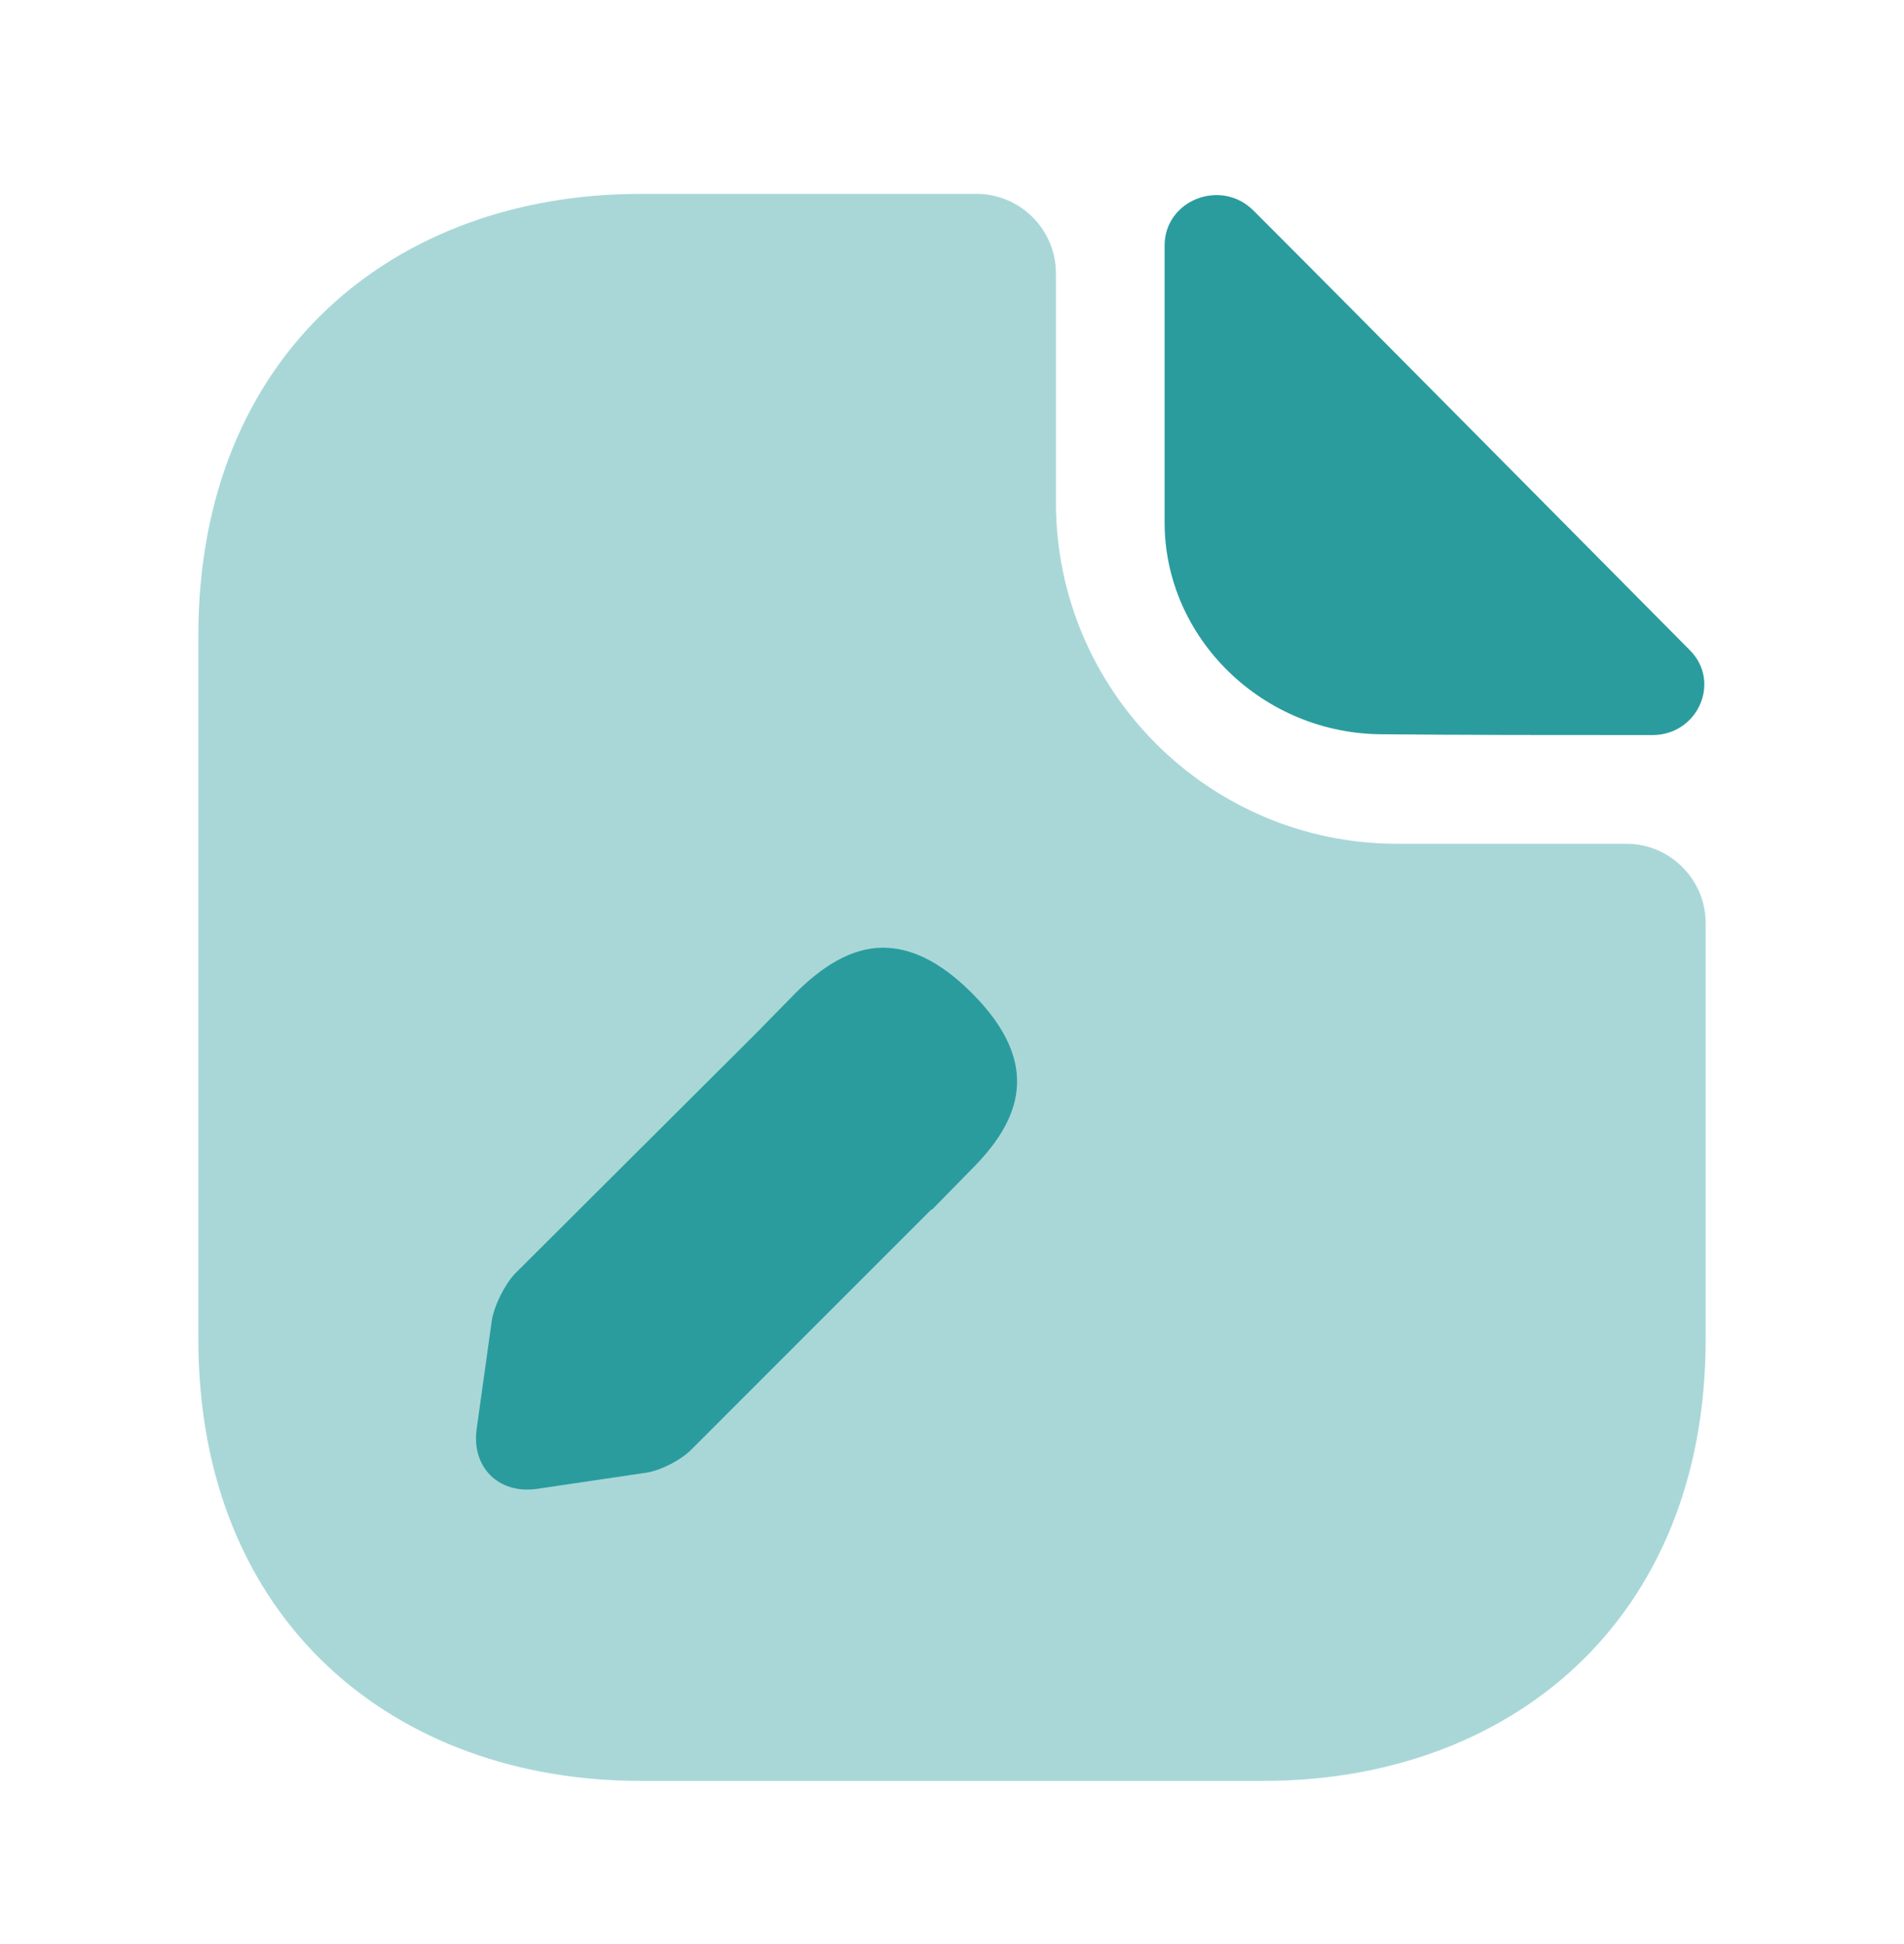 <svg width="48" height="49" viewBox="0 0 48 49" fill="none" xmlns="http://www.w3.org/2000/svg">
<path opacity="0.4" d="M41 21.267H35.22C30.48 21.267 26.62 17.407 26.62 12.667V6.887C26.62 5.787 25.72 4.887 24.62 4.887H16.14C9.98 4.887 5 8.887 5 16.027V33.747C5 40.887 9.98 44.887 16.14 44.887H31.86C38.02 44.887 43 40.887 43 33.747V23.267C43 22.167 42.1 21.267 41 21.267Z" fill="#2A9C9E"/>
<path d="M31.6 5.307C30.78 4.487 29.36 5.047 29.36 6.187V13.167C29.36 16.087 31.84 18.507 34.86 18.507C36.76 18.527 39.4 18.527 41.66 18.527C42.8 18.527 43.4 17.187 42.6 16.387C39.72 13.487 34.56 8.267 31.6 5.307Z" fill="#2A9C9E"/>
<path d="M24.498 29.467L23.498 30.487H23.478L17.418 36.547C17.158 36.807 16.618 37.087 16.238 37.127L13.538 37.527C12.558 37.667 11.878 36.967 12.018 36.007L12.398 33.287C12.458 32.907 12.718 32.387 12.978 32.107L19.058 26.047L20.058 25.027C20.718 24.367 21.458 23.887 22.258 23.887C22.938 23.887 23.678 24.207 24.498 25.027C26.298 26.827 25.718 28.247 24.498 29.467Z" fill="#2A9C9E"/>
</svg>
